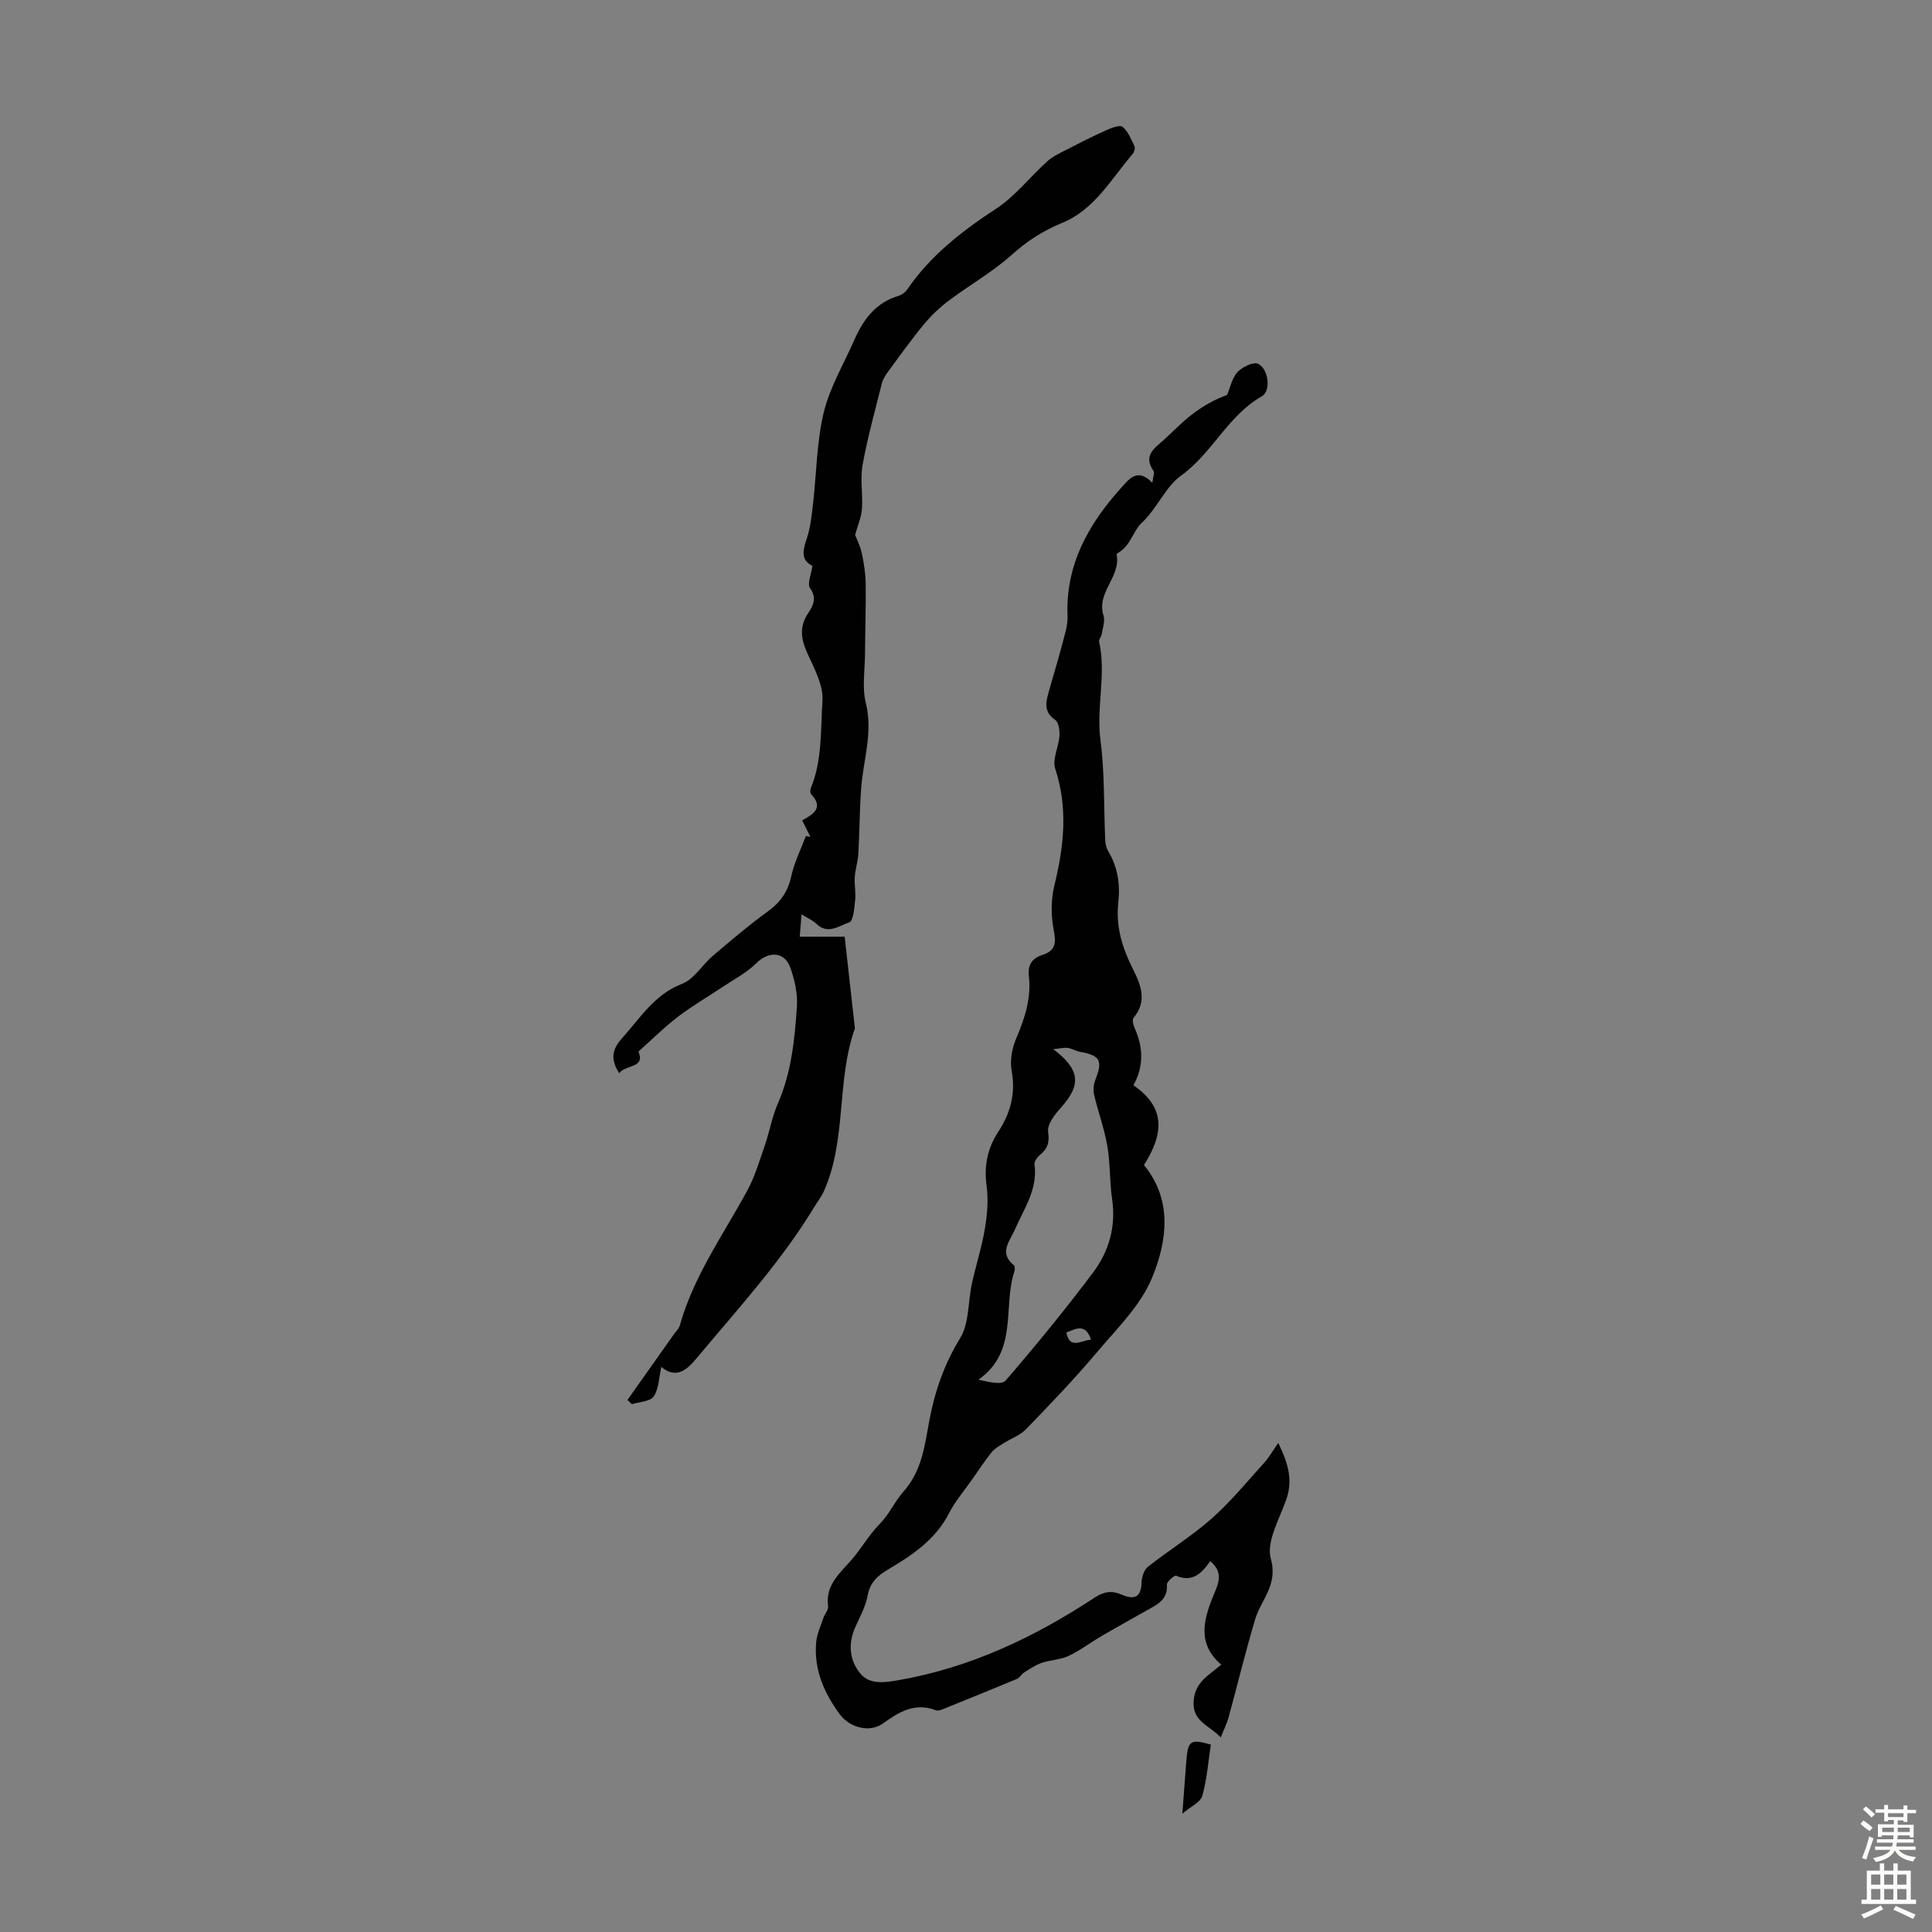 <svg enable-background="new 0 0 400 400" viewBox="0 0 400 400" xmlns="http://www.w3.org/2000/svg"><rect x="0" y="0" width="400" height="400" fill="#808080" stroke="none"/><g fill="#010102"><path d="m238.57 99.96c.15-1.22.52-2.06.25-2.46-2.24-3.25.29-4.75 2.23-6.51 1.91-1.73 3.69-3.62 5.73-5.18 2.21-1.69 4.64-3.09 7.27-4.04.69-1.61 1.04-3.54 2.17-4.75.99-1.05 3.27-2.16 4.24-1.7 2.22 1.07 2.71 5.64.79 6.73-7.06 4.01-10.26 11.8-16.81 16.49-3.13 2.24-4.87 6.75-8.12 9.77-1.63 1.51-2.25 4.61-4.67 6.05-.19.11-.5.33-.48.44.99 4.6-4.25 7.84-2.7 12.64.37 1.13-.17 2.57-.37 3.86-.08.54-.64 1.1-.54 1.55 1.52 6.77-.62 13.55.28 20.39.9 6.85.67 13.85.99 20.78.03.75.24 1.58.62 2.22 1.99 3.31 2.5 6.91 2.08 10.64-.56 4.99.86 9.44 3.06 13.82 1.62 3.22 2.97 6.61.11 10.02-.32.38-.09 1.45.19 2.07 1.82 4.02 1.95 7.99-.23 11.9 6.92 4.74 6.13 10.27 2.19 16.52 5.97 7.29 4.77 15.74 1.73 23.21-2.38 5.86-7.41 10.73-11.63 15.74-4.6 5.45-9.56 10.62-14.53 15.75-1.24 1.28-3.12 1.93-4.68 2.92-.86.55-1.82 1.08-2.44 1.85-1.43 1.79-2.69 3.71-4.01 5.59-1.63 2.34-3.53 4.54-4.82 7.05-2.81 5.48-7.64 8.69-12.63 11.64-2.29 1.36-3.72 2.74-4.22 5.46-.42 2.26-1.62 4.38-2.57 6.53-1.5 3.39-1.18 6.78 1.05 9.51 1.95 2.39 5.03 1.9 7.86 1.41 14.88-2.56 28.19-8.89 40.67-17.1 1.96-1.29 3.59-1.49 5.58-.63 2.54 1.1 4.06.68 4.14-2.52.03-1.11.51-2.6 1.31-3.23 4.35-3.44 9.13-6.38 13.26-10.04 3.94-3.49 7.31-7.64 10.86-11.55.95-1.05 1.66-2.33 2.87-4.05 2.13 4.35 3.04 7.78 1.65 11.73-1.42 4.04-4.17 8.73-3.19 12.25 1.53 5.5-2.03 8.44-3.25 12.54-2.01 6.75-3.66 13.6-5.52 20.39-.33 1.21-.92 2.35-1.6 4.05-2.51-2.63-6.02-3.31-5.59-7.75.36-3.75 3.12-5.12 5.69-7.31-4.99-4.31-3.69-9.19-1.67-14.19.94-2.33 2.37-4.78-.61-7.24-1.7 2.42-3.63 4.51-7.05 3.01-.34-.15-1.97 1.25-1.92 1.86.17 2.3-1.01 3.53-2.75 4.53-3.58 2.03-7.19 4.02-10.75 6.09-2.3 1.34-4.43 3-6.82 4.12-1.71.81-3.78.83-5.6 1.45-1.3.45-2.49 1.27-3.67 2.01-.53.33-.86 1.06-1.42 1.3-5.15 2.15-10.32 4.24-15.5 6.33-.4.16-.94.32-1.3.18-4.34-1.68-7.6.3-11 2.74-2.73 1.96-6.87.85-8.91-1.91-3.28-4.44-5.4-9.32-4.89-14.95.16-1.71.95-3.36 1.5-5.02.28-.83 1.08-1.68.97-2.43-.56-4.14 2.09-6.51 4.51-9.19 2.23-2.46 3.86-5.48 6.18-7.83 2-2.03 3.14-4.7 4.83-6.59 3.95-4.41 4.47-9.65 5.44-14.82 1.15-6.11 3.09-11.68 6.39-17.07 1.89-3.09 1.59-7.49 2.42-11.27.83-3.79 2.04-7.5 2.68-11.31.49-2.9.76-5.97.37-8.86-.56-4.13.14-7.8 2.37-11.2 2.56-3.9 3.68-7.95 2.81-12.71-.39-2.13.09-4.69.96-6.72 1.79-4.19 3.14-8.36 2.6-12.96-.26-2.26.73-3.63 2.83-4.3 2.75-.89 2.84-2.54 2.31-5.23-.58-2.96-.56-6.27.16-9.2 1.97-8.08 2.84-15.97.16-24.12-.64-1.95.72-4.5.88-6.79.07-1.11-.15-2.81-.88-3.31-2.16-1.47-2.05-3.27-1.48-5.31.95-3.45 2.02-6.86 2.92-10.32.51-1.94 1.19-3.95 1.11-5.89-.42-10.56 4.28-18.94 11.02-26.43 1.64-1.81 3.42-4.41 6.53-1.14zm-20.51 117.26c5.61 4.21 5.81 7.4 1.64 12.05-1.28 1.43-2.93 3.53-2.7 5.07.33 2.27-.14 3.51-1.73 4.82-.54.44-1.17 1.32-1.09 1.9.72 5.18-2.19 9.19-4.08 13.55-1.03 2.37-3.36 4.79-.19 7.34.24.19.24.9.11 1.28-2.45 7.32.89 16.55-7.44 22.41 2.07.48 4.79 1.15 5.62.19 6.27-7.26 12.35-14.7 18.11-22.37 3.29-4.38 4.77-9.51 3.94-15.18-.53-3.64-.37-7.4-.99-11.02-.61-3.56-1.89-6.99-2.72-10.52-.23-.99-.14-2.22.23-3.16 1.6-3.98 1.03-5.07-3.2-5.82-.86-.15-1.66-.69-2.52-.8-.79-.1-1.63.13-2.99.26zm7.83 60.15c-1.16-3.48-3.14-2.26-5.12-1.48.75 3.61 3.04 1.59 5.12 1.48z"/><path d="m177.04 110.77c.28.73 1.05 2.2 1.39 3.77.45 2.07.77 4.21.8 6.32.06 4.83-.11 9.66-.14 14.49-.02 3.41-.63 6.99.17 10.2 1.52 6.09-.52 11.75-.96 17.6-.34 4.53-.33 9.09-.59 13.63-.09 1.61-.63 3.18-.74 4.79-.11 1.6.25 3.23.08 4.82-.17 1.62-.38 4.3-1.21 4.57-2.06.68-4.43 2.63-6.8.32-.72-.7-1.72-1.12-3.09-1.98-.15 1.83-.24 2.99-.37 4.63h9.3c.73 6.59 1.41 12.65 2.09 18.72.01.11.04.23.01.33-3.86 10.91-1.62 22.98-6.43 33.7-.5 1.1-1.27 2.08-1.9 3.12-6.93 11.44-15.95 21.26-24.47 31.46-1.86 2.23-4.1 4.38-7.26 1.75-.5 2.19-.5 4.51-1.58 6.11-.71 1.06-2.96 1.1-4.52 1.6-.3-.29-.6-.59-.91-.88 3.19-4.51 6.38-9.02 9.57-13.53.44-.63 1.08-1.2 1.27-1.9 2.86-10.17 8.94-18.7 13.91-27.81 1.58-2.89 2.54-6.14 3.63-9.28 1.02-2.95 1.55-6.1 2.79-8.94 2.79-6.39 3.44-13.17 3.91-19.94.19-2.67-.46-5.56-1.37-8.12-1.21-3.36-4.52-3.41-7.01-.92-1.97 1.97-4.57 3.31-6.93 4.89-3.1 2.08-6.36 3.96-9.32 6.22-2.8 2.14-5.31 4.65-8.18 7.21 1.48 3.49-2.64 2.64-3.98 4.47-1.91-2.95-1.42-5 .57-7.21 3.77-4.19 6.69-9.07 12.46-11.3 2.5-.97 4.18-3.95 6.39-5.82 3.73-3.17 7.47-6.35 11.43-9.22 2.62-1.9 4.1-4.13 4.79-7.3.62-2.83 1.97-5.5 3-8.24.31.05.63.1.94.15-.53-1.06-1.06-2.13-1.7-3.4 2.26-1.26 4.55-2.57 1.86-5.41-.23-.24-.21-.92-.06-1.29 2.39-5.8 2-12.06 2.4-18.08.22-3.27-1.78-6.81-3.22-10.03-1.29-2.9-1.54-5.41.29-8.14 1-1.5 1.83-3.06.36-5.13-.63-.89.26-2.86.49-4.62-2.42-1.17-2.01-3.19-1.17-5.65.78-2.29 1.02-4.78 1.3-7.21.73-6.31.74-12.78 2.22-18.91 1.26-5.21 4.15-10.02 6.33-15 1.85-4.23 4.42-7.72 9.13-9.12.69-.21 1.43-.75 1.84-1.35 4.82-7.05 11.35-12.09 18.44-16.74 3.96-2.59 6.98-6.58 10.56-9.79 1.19-1.07 2.76-1.76 4.21-2.51 2.65-1.37 5.31-2.72 8.03-3.93 1.06-.47 2.78-1.14 3.33-.68 1.14.95 1.77 2.56 2.45 3.98.19.4-.01 1.22-.33 1.59-4.46 5.19-7.93 11.59-14.6 14.3-4.03 1.64-7.34 3.82-10.57 6.71-3.95 3.53-8.66 6.19-12.92 9.39-1.91 1.43-3.68 3.13-5.2 4.96-2.62 3.17-5 6.52-7.44 9.83-.51.7-1.01 1.5-1.22 2.32-1.41 5.64-2.98 11.25-4.01 16.97-.53 2.91.09 6.01-.12 9.01-.11 1.71-.85 3.35-1.42 5.45z"/><path d="m244.79 375.51c.32-4.24.56-7.54.82-10.84.34-4.35.82-4.66 5.08-3.48-.54 3.56-.8 7.2-1.77 10.63-.39 1.33-2.4 2.2-4.13 3.69z"/></g><path d="m385.2 377.6.6-.7c.6.4 1.3.9 1.9 1.5l-.6.7c-.8-.5-1.4-1-1.9-1.5zm.3 7.1c.6-1.4 1.1-2.9 1.5-4.5.3.1.6.3.9.4-.5 1.4-1 2.9-1.5 4.4zm.2-10.1.6-.6c.7.5 1.3 1.1 1.9 1.6l-.7.7c-.6-.6-1.2-1.2-1.8-1.7zm8.4-.8h.8v.9h1.8v.7h-1.8v1.8h-.8v-.3h-1.2v.9h3.3v2.6h-.8v-.4h-2.5c0 .3 0 .6-.1.8h3.4v.7h-3.5c0 .3-.1.6-.1.8h4v.7h-3.5c.7.9 1.9 1.3 3.6 1.5-.2.2-.4.5-.6.9-1.9-.3-3.2-1.1-3.8-2.3-.5 1.1-1.8 2-3.9 2.4-.2-.3-.4-.5-.6-.8 1.9-.4 3.1-.9 3.6-1.7h-3.2v-.7h3.5c.1-.2.1-.5.2-.8h-3.3v-.7h3.4c0-.2 0-.5 0-.8h-2.4v.3h-.8v-2.6h3.3v-.9h-1.2v.3h-.8v-1.8h-1.8v-.7h1.8v-.9h.8v.9h3.2zm-4.4 5.5h2.4c0-.3 0-.6 0-.9h-2.4zm1.2-3.1h3.2v-.8h-3.2zm4.4 2.2h-2.4v.9h2.5v-.9z" fill="#fcfbfa"/><path d="m389.2 385.8h.9v1.5h1.9v-1.5h.9v1.5h2.7v6h1.1v.9h-11.3v-.9h1.1v-6h2.7zm.2 8.7.5.8c-1.2.6-2.5 1.3-4 1.9-.2-.3-.3-.6-.6-.8 1.6-.6 3-1.3 4.1-1.9zm-2-4.3h1.9v-2.1h-1.9zm0 3.1h1.9v-2.2h-1.9zm2.7-3.1h1.9v-2.1h-1.9zm0 3.1h1.9v-2.2h-1.9zm2.4 1.3c1.4.6 2.7 1.2 4.1 1.8l-.5.9c-1.5-.7-2.8-1.4-4.1-1.9zm2.2-6.5h-1.9v2.1h1.9zm-1.9 5.2h1.9v-2.2h-1.9z" fill="#fcfbfa"/></svg>